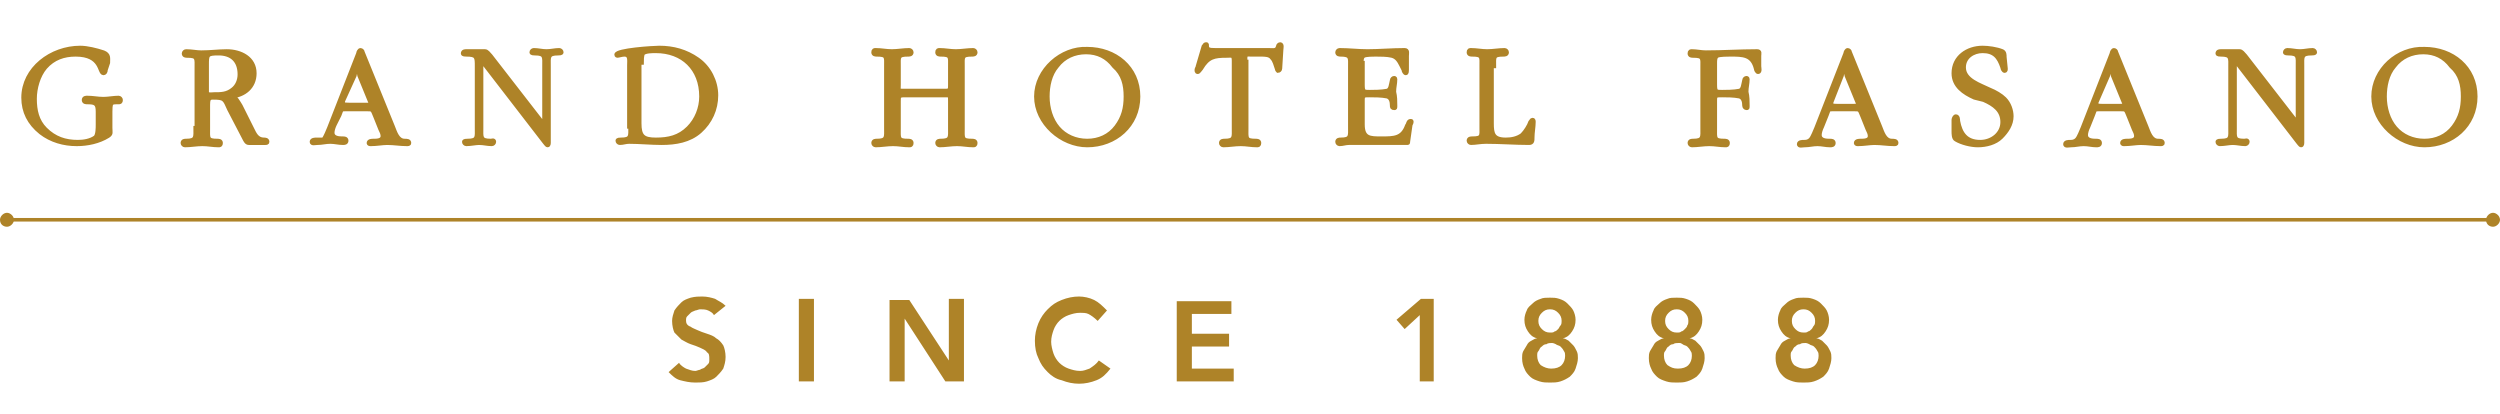 <?xml version="1.0" encoding="utf-8"?>
<!-- Generator: Adobe Illustrator 25.2.2, SVG Export Plug-In . SVG Version: 6.00 Build 0)  -->
<svg version="1.1" id="Livello_1" xmlns="http://www.w3.org/2000/svg" xmlns:xlink="http://www.w3.org/1999/xlink" x="0px" y="0px"
	 viewBox="0 0 215 35.6" style="enable-background:new 0 0 215 35.6;" xml:space="preserve">
<style type="text/css">
	.st0{fill:none;stroke:#AE8328;stroke-width:0.335;stroke-miterlimit:3.864;}
	.st1{fill:#AE8328;}
	.st2{fill:none;stroke:#AE8328;stroke-width:0.308;}
</style>
<g>
	<path class="st0" d="M9.3,5.4c0-0.4,0.1-0.7-0.4-0.9C8.3,4.3,7.5,4.1,6.9,4.1C4.4,4.1,2,5.9,2,8.4c0,1.2,0.5,2.2,1.5,3
		c0.9,0.7,2,1,3.1,1c0.9,0,1.9-0.2,2.7-0.7c0.3-0.2,0.2-0.3,0.2-0.7V9.6c0-0.2,0-0.6,0.1-0.7c0.1-0.1,0.3-0.1,0.4-0.1l0.2,0
		c0.1,0,0.2,0,0.2-0.2c0-0.1-0.1-0.2-0.2-0.2c-0.4,0-0.9,0.1-1.3,0.1c-0.5,0-0.9-0.1-1.4-0.1c-0.1,0-0.3,0-0.3,0.2
		c0,0.2,0.2,0.2,0.3,0.2c0.7,0,0.9,0.1,0.9,0.8v1.1c0,0.3,0,0.9-0.2,1.1c-0.4,0.3-1,0.4-1.5,0.4c-1.1,0-2-0.3-2.8-1.1
		c-0.7-0.7-0.9-1.6-0.9-2.6c0-0.9,0.3-2,0.9-2.7c0.7-0.8,1.6-1.1,2.6-1.1c2.3,0,2,1.6,2.4,1.6c0.1,0,0.2-0.1,0.2-0.3L9.3,5.4z
		 M16.8,11c0,0.8,0.1,1.1-0.8,1.1c-0.1,0-0.3,0-0.3,0.2c0,0.1,0.1,0.2,0.2,0.2c0.5,0,1-0.1,1.5-0.1c0.5,0,0.9,0.1,1.4,0.1
		c0.1,0,0.2,0,0.2-0.2c0-0.2-0.2-0.2-0.3-0.2c-0.9,0-0.8-0.2-0.8-1.1V9c0-0.1,0-0.4,0.1-0.5c0.1-0.1,0.2-0.1,0.3-0.1
		c1,0,1,0.1,1.4,1l1.3,2.5c0.1,0.2,0.2,0.4,0.4,0.4h1.4c0.1,0,0.2,0,0.2-0.1c0-0.2-0.2-0.2-0.3-0.2c-0.6,0-0.8-0.5-1-0.9l-1-2
		c-0.2-0.3-0.4-0.8-0.8-0.8c1.1-0.1,2-0.8,2-2c0-1.3-1.2-1.9-2.4-1.9c-0.7,0-1.4,0.1-2.2,0.1c-0.4,0-0.8-0.1-1.3-0.1
		c-0.1,0-0.2,0.1-0.2,0.2c0,0.2,0.2,0.2,0.3,0.2c0.9,0,0.8,0.2,0.8,1.1V11z M17.8,5.6c0-0.9,0-1,1-1c1.1,0,1.8,0.6,1.8,1.8
		c0,0.5-0.2,1-0.6,1.3c-0.5,0.4-1,0.4-1.6,0.4c-0.2,0-0.6,0.1-0.6-0.2V5.6z M29.2,9.9c0.2-0.5,0.1-0.5,0.6-0.5h1.7
		c0.6,0,0.5,0,0.8,0.7l0.4,1c0.1,0.2,0.2,0.4,0.2,0.6c0,0.4-0.5,0.4-0.8,0.4c-0.1,0-0.4,0-0.4,0.2c0,0.1,0.1,0.1,0.2,0.1
		c0.5,0,1-0.1,1.4-0.1c0.6,0,1.1,0.1,1.7,0.1c0.1,0,0.2,0,0.2-0.1c0-0.2-0.2-0.2-0.4-0.2c-0.6,0-0.8-0.7-1-1.2l-2.6-6.4
		c0-0.1-0.1-0.2-0.2-0.2c-0.1,0-0.2,0.2-0.2,0.3l-2.5,6.4c-0.1,0.2-0.3,0.8-0.5,1C27.7,12,27.5,12,27.2,12c-0.1,0-0.4,0-0.4,0.2
		c0,0.2,0.3,0.1,0.5,0.1c0.4,0,0.7-0.1,1.1-0.1c0.4,0,0.7,0.1,1.1,0.1c0.1,0,0.3,0,0.3-0.2c0-0.2-0.2-0.2-0.3-0.2
		c-0.3,0-0.9,0-0.9-0.5c0-0.2,0.1-0.5,0.2-0.7L29.2,9.9z M30.5,6.5c0-0.1,0.1-0.4,0.2-0.4c0.1,0,0.2,0.3,0.2,0.4l0.9,2.2
		c0,0,0.1,0.2,0.1,0.3C31.8,9,31.5,9,31.5,9H30c-0.1,0-0.5,0-0.5-0.1c0,0,0-0.1,0-0.2L30.5,6.5z M46.7,10.6l-4.5-5.8
		c-0.2-0.2-0.3-0.4-0.5-0.4h-1.6c-0.1,0-0.3,0-0.3,0.2c0,0.1,0.2,0.1,0.3,0.1C41,4.7,41,4.9,41,5.7V11c0,0.8,0.1,1.1-0.8,1.1
		c-0.1,0-0.3,0-0.3,0.1c0,0.1,0.1,0.2,0.2,0.2c0.4,0,0.8-0.1,1.1-0.1c0.4,0,0.7,0.1,1.1,0.1c0.1,0,0.2-0.1,0.2-0.2
		c0-0.2-0.2-0.1-0.3-0.1c-0.9,0-0.8-0.3-0.8-1.1V5.2l5.4,7c0.1,0.1,0.2,0.3,0.3,0.3c0.1,0,0.1-0.2,0.1-0.2V5.7
		c0-0.8-0.1-1.1,0.8-1.1c0.1,0,0.3,0,0.3-0.1c0-0.1-0.1-0.2-0.2-0.2c-0.4,0-0.7,0.1-1.1,0.1c-0.4,0-0.7-0.1-1.1-0.1
		c-0.1,0-0.2,0.1-0.2,0.2c0,0.1,0.2,0.1,0.3,0.1c0.9,0,0.8,0.3,0.8,1.1V10.6z M54.2,10.9c0,0.8,0.1,1.1-0.8,1.1
		c-0.1,0-0.3,0-0.3,0.1c0,0.1,0.1,0.2,0.2,0.2c0.3,0,0.5-0.1,0.8-0.1c0.9,0,1.9,0.1,2.8,0.1c1.2,0,2.4-0.2,3.3-1
		c0.9-0.8,1.4-1.9,1.4-3.1c0-1.2-0.6-2.4-1.6-3.1c-1-0.7-2.1-1-3.3-1c-0.5,0-3.7,0.2-3.7,0.6c0,0.1,0.1,0.1,0.1,0.1
		c0.1,0,0.4-0.1,0.6-0.1c0.5,0,0.4,0.5,0.4,0.9V10.9z M55.2,5.4c0-0.2,0-0.6,0.1-0.8c0.2-0.2,0.8-0.2,1.1-0.2c2.3,0,3.9,1.5,3.9,3.9
		c0,1-0.4,2-1.1,2.7c-0.8,0.8-1.7,1-2.8,1c-1.1,0-1.4-0.3-1.4-1.4V5.4z M77.3,8.7c0-0.4,0-0.5,0.5-0.5h3.5c0.4,0,0.4,0,0.4,0.5V11
		c0,0.8,0.1,1.1-0.8,1.1c-0.1,0-0.3,0-0.3,0.2c0,0.1,0.1,0.2,0.2,0.2c0.5,0,1-0.1,1.5-0.1c0.5,0,0.9,0.1,1.4,0.1
		c0.1,0,0.2,0,0.2-0.2c0-0.2-0.2-0.2-0.3-0.2c-0.9,0-0.8-0.2-0.8-1.1V5.7c0-0.8-0.1-1,0.8-1c0.1,0,0.3,0,0.3-0.2
		c0-0.1-0.1-0.2-0.2-0.2c-0.5,0-1,0.1-1.5,0.1c-0.5,0-0.9-0.1-1.4-0.1c-0.1,0-0.2,0-0.2,0.2c0,0.2,0.2,0.2,0.3,0.2
		c0.9,0,0.8,0.2,0.8,1v1.6c0,0.4,0,0.5-0.4,0.5h-3.6c-0.5,0-0.4,0-0.4-0.5V5.7c0-0.8-0.1-1,0.8-1c0.1,0,0.3,0,0.3-0.2
		c0-0.1-0.1-0.2-0.2-0.2c-0.5,0-1,0.1-1.5,0.1c-0.5,0-0.9-0.1-1.4-0.1c-0.1,0-0.2,0-0.2,0.2c0,0.2,0.2,0.2,0.3,0.2
		c0.9,0,0.8,0.2,0.8,1V11c0,0.8,0.1,1.1-0.8,1.1c-0.1,0-0.3,0-0.3,0.2c0,0.1,0.1,0.2,0.2,0.2c0.5,0,1-0.1,1.5-0.1
		c0.5,0,0.9,0.1,1.4,0.1c0.1,0,0.2,0,0.2-0.2c0-0.2-0.2-0.2-0.3-0.2c-0.9,0-0.8-0.2-0.8-1.1V8.7z M89.1,8.3c0,2.3,2.2,4.2,4.4,4.2
		c2.4,0,4.4-1.7,4.4-4.2c0-2.5-2-4.1-4.4-4.1C91.3,4.1,89.1,6,89.1,8.3z M96.8,8.3c0,1-0.2,1.8-0.8,2.6c-0.6,0.8-1.5,1.2-2.5,1.2
		c-1,0-1.9-0.4-2.5-1.1c-0.6-0.7-0.9-1.7-0.9-2.7c0-0.9,0.2-1.9,0.8-2.6c0.6-0.8,1.5-1.2,2.5-1.2c1,0,1.8,0.4,2.4,1.2
		C96.6,6.4,96.8,7.3,96.8,8.3z M107.1,5.3c0-0.7,0-0.6,0.6-0.6h0.7c0.4,0,0.8,0,1,0.3c0.2,0.2,0.3,0.6,0.4,0.9
		c0,0.1,0.1,0.2,0.1,0.2c0.1,0,0.2-0.1,0.2-0.2l0.1-1.6c0-0.1,0.1-0.5-0.1-0.5c-0.1,0-0.2,0.1-0.2,0.2c-0.1,0.4-0.4,0.3-0.8,0.3
		h-4.6c-0.2,0-0.5,0-0.6-0.1c-0.1-0.1-0.1-0.2-0.1-0.3c0-0.1,0-0.1-0.1-0.1c-0.1,0-0.1,0.1-0.2,0.2L103,5.7c0,0.1-0.1,0.2-0.1,0.3
		c0,0.1,0,0.2,0.1,0.2c0.1,0,0.2-0.2,0.3-0.3c0.6-1,1.1-1.1,2.2-1.1c0.4,0,0.6-0.1,0.6,0.4V11c0,0.8,0.1,1.1-0.8,1.1
		c-0.1,0-0.3,0-0.3,0.2c0,0.1,0.1,0.2,0.2,0.2c0.5,0,1-0.1,1.5-0.1c0.5,0,0.9,0.1,1.4,0.1c0.1,0,0.2,0,0.2-0.2
		c0-0.2-0.2-0.2-0.3-0.2c-0.9,0-0.8-0.2-0.8-1.1V5.3z M117.1,5.4c0-0.2,0-0.5,0.2-0.6c0.2-0.1,0.8-0.1,1-0.1c0.4,0,1,0,1.4,0.1
		c0.4,0.1,0.6,0.4,0.8,0.8l0.2,0.4c0,0.1,0.1,0.3,0.2,0.3c0.1,0,0.1-0.2,0.1-0.3V4.8c0-0.2,0.1-0.5-0.2-0.5c-1.1,0-2.2,0.1-3.2,0.1
		c-0.8,0-1.6-0.1-2.4-0.1c-0.1,0-0.2,0.1-0.2,0.2c0,0.2,0.2,0.2,0.3,0.2c0.9,0,0.8,0.3,0.8,1v5.2c0,0.8,0.1,1.1-0.8,1.1
		c-0.1,0-0.3,0-0.3,0.2c0,0.1,0.1,0.2,0.2,0.2c0.3,0,0.5-0.1,0.8-0.1h5c0.1,0,0.1,0,0.1-0.1l0.2-1.4c0-0.1,0.1-0.2,0.1-0.3
		c0-0.1,0-0.1-0.1-0.1c-0.2,0-0.2,0.3-0.3,0.4c-0.4,1.1-1.1,1.1-2.2,1.1c-1,0-1.6,0-1.6-1.2V8.6c0-0.4,0.1-0.4,0.6-0.4
		c0.4,0,1,0,1.5,0.1c0.3,0.1,0.4,0.4,0.4,0.8c0,0.1,0,0.2,0.2,0.2c0.1,0,0.1,0,0.1-0.2c0-0.4,0-0.8-0.1-1.2c0-0.4,0.1-0.7,0.1-1.1
		c0-0.1-0.1-0.1-0.1-0.1c-0.1,0-0.2,0.1-0.2,0.2c-0.1,0.4-0.1,0.8-0.4,0.9c-0.5,0.1-1.2,0.1-1.5,0.1c-0.5,0-0.6,0-0.6-0.6V5.4z
		 M128.5,5.7c0-0.8-0.1-1,0.8-1c0.1,0,0.3,0,0.3-0.2c0-0.1-0.1-0.2-0.2-0.2c-0.5,0-1,0.1-1.5,0.1c-0.5,0-0.9-0.1-1.4-0.1
		c-0.1,0-0.2,0-0.2,0.2c0,0.2,0.2,0.2,0.3,0.2c0.9,0,0.8,0.2,0.8,1v5.2c0,0.8,0.1,1-0.8,1c-0.1,0-0.3,0-0.3,0.2
		c0,0.1,0.1,0.2,0.2,0.2c0.4,0,0.8-0.1,1.3-0.1c1.2,0,2.5,0.1,3.7,0.1c0.3,0,0.3-0.2,0.3-0.5c0-0.4,0.1-0.9,0.1-1.3
		c0-0.1,0-0.2-0.1-0.2c-0.1,0-0.1,0.1-0.2,0.2c-0.1,0.3-0.4,0.8-0.7,1.1c-0.4,0.3-0.9,0.4-1.4,0.4c-1.1,0-1.2-0.5-1.2-1.4V5.7z
		 M146.4,11c0,0.8,0.1,1.1-0.8,1.1c-0.1,0-0.3,0-0.3,0.2c0,0.1,0.1,0.2,0.2,0.2c0.5,0,1-0.1,1.5-0.1c0.5,0,0.9,0.1,1.4,0.1
		c0.1,0,0.2,0,0.2-0.2c0-0.2-0.2-0.2-0.3-0.2c-0.9,0-0.8-0.2-0.8-1.1V8.6c0-0.4,0.1-0.4,0.6-0.4c0.4,0,1,0,1.5,0.1
		c0.3,0.1,0.4,0.4,0.4,0.8c0,0.1,0.1,0.2,0.2,0.2c0.1,0,0.1,0,0.1-0.2c0-0.4,0-0.8-0.1-1.2c0-0.4,0.1-0.7,0.1-1.1
		c0-0.1-0.1-0.1-0.1-0.1c-0.1,0-0.2,0.1-0.2,0.2c-0.1,0.4-0.1,0.8-0.4,0.9c-0.5,0.1-1.2,0.1-1.5,0.1c-0.5,0-0.6,0-0.6-0.6V5.4
		c0-0.2,0-0.5,0.2-0.6c0.2-0.1,0.9-0.1,1.1-0.1c1.1,0,1.9,0,2.2,1.2c0,0.1,0.1,0.3,0.2,0.3c0.2,0,0.1-0.4,0.1-0.5V4.8
		c0-0.2,0.1-0.4-0.2-0.4c-1.5,0-2.9,0.1-4.4,0.1c-0.4,0-0.8-0.1-1.2-0.1c-0.1,0-0.2,0-0.2,0.2c0,0.2,0.2,0.2,0.3,0.2
		c0.9,0,0.8,0.2,0.8,1V11z M157.1,9.9c0.2-0.5,0.1-0.5,0.6-0.5h1.7c0.6,0,0.5,0,0.8,0.7l0.4,1c0.1,0.2,0.2,0.4,0.2,0.6
		c0,0.4-0.5,0.4-0.8,0.4c-0.1,0-0.4,0-0.4,0.2c0,0.1,0.1,0.1,0.2,0.1c0.5,0,1-0.1,1.4-0.1c0.6,0,1.1,0.1,1.7,0.1
		c0.1,0,0.2,0,0.2-0.1c0-0.2-0.2-0.2-0.4-0.2c-0.6,0-0.8-0.7-1-1.2l-2.6-6.4c0-0.1-0.1-0.2-0.2-0.2c-0.1,0-0.2,0.2-0.2,0.3l-2.5,6.4
		c-0.1,0.2-0.3,0.8-0.5,1c-0.2,0.2-0.4,0.2-0.6,0.2c-0.1,0-0.4,0-0.4,0.2c0,0.2,0.3,0.1,0.5,0.1c0.4,0,0.7-0.1,1.1-0.1
		c0.4,0,0.7,0.1,1.1,0.1c0.1,0,0.3,0,0.3-0.2c0-0.2-0.2-0.2-0.3-0.2c-0.3,0-0.9,0-0.9-0.5c0-0.2,0.1-0.5,0.2-0.7L157.1,9.9z
		 M158.4,6.5c0-0.1,0.1-0.4,0.2-0.4c0.1,0,0.2,0.3,0.2,0.4l0.9,2.2c0,0,0.1,0.2,0.1,0.3c0,0.1-0.3,0.1-0.4,0.1H158
		c-0.1,0-0.5,0-0.5-0.1c0,0,0-0.1,0-0.2L158.4,6.5z M170.6,8.6c0.9,0.4,1.6,0.9,1.6,1.9c0,1-0.9,1.7-1.9,1.7c-1.2,0-1.7-0.7-1.9-1.8
		c0-0.1,0-0.4-0.2-0.4c-0.1,0-0.2,0.2-0.2,0.3c0,0.3,0,0.6,0,1c0,0.2,0,0.6,0.2,0.7c0.5,0.3,1.3,0.5,1.9,0.5c0.7,0,1.5-0.2,2-0.7
		c0.5-0.5,0.9-1.1,0.9-1.8c0-0.5-0.2-1.1-0.6-1.5c-0.3-0.3-0.8-0.6-1.3-0.8c-0.8-0.4-2.2-0.8-2.2-1.9c0-0.9,0.8-1.4,1.6-1.4
		c1,0,1.4,0.5,1.7,1.4c0,0.1,0.1,0.3,0.2,0.3c0.1,0,0.1-0.1,0.1-0.2l-0.1-1c0-0.2,0-0.4-0.2-0.5c-0.5-0.2-1.2-0.3-1.7-0.3
		c-1.3,0-2.5,0.8-2.5,2.2c0,1.1,0.9,1.7,1.8,2.1L170.6,8.6z M180,9.9c0.2-0.5,0.1-0.5,0.6-0.5h1.7c0.6,0,0.5,0,0.8,0.7l0.4,1
		c0.1,0.2,0.2,0.4,0.2,0.6c0,0.4-0.5,0.4-0.8,0.4c-0.1,0-0.4,0-0.4,0.2c0,0.1,0.1,0.1,0.2,0.1c0.5,0,1-0.1,1.4-0.1
		c0.6,0,1.1,0.1,1.7,0.1c0.1,0,0.2,0,0.2-0.1c0-0.2-0.2-0.2-0.4-0.2c-0.6,0-0.8-0.7-1-1.2l-2.6-6.4c0-0.1-0.1-0.2-0.2-0.2
		c-0.1,0-0.2,0.2-0.2,0.3l-2.5,6.4c-0.1,0.2-0.3,0.8-0.5,1c-0.2,0.2-0.4,0.2-0.6,0.2c-0.1,0-0.4,0-0.4,0.2c0,0.2,0.3,0.1,0.5,0.1
		c0.4,0,0.7-0.1,1.1-0.1c0.4,0,0.7,0.1,1.1,0.1c0.1,0,0.3,0,0.3-0.2c0-0.2-0.2-0.2-0.3-0.2c-0.3,0-0.9,0-0.9-0.5
		c0-0.2,0.1-0.5,0.2-0.7L180,9.9z M181.3,6.5c0-0.1,0.1-0.4,0.2-0.4c0.1,0,0.2,0.3,0.2,0.4l0.9,2.2c0,0,0.1,0.2,0.1,0.3
		c0,0.1-0.3,0.1-0.4,0.1h-1.5c-0.1,0-0.5,0-0.5-0.1c0,0,0-0.1,0-0.2L181.3,6.5z M197.6,10.6l-4.5-5.8c-0.2-0.2-0.3-0.4-0.5-0.4H191
		c-0.1,0-0.3,0-0.3,0.2c0,0.1,0.2,0.1,0.3,0.1c0.9,0,0.8,0.3,0.8,1.1V11c0,0.8,0.1,1.1-0.8,1.1c-0.1,0-0.3,0-0.3,0.1
		c0,0.1,0.1,0.2,0.2,0.2c0.4,0,0.8-0.1,1.1-0.1c0.4,0,0.7,0.1,1.1,0.1c0.1,0,0.2-0.1,0.2-0.2c0-0.2-0.2-0.1-0.3-0.1
		c-0.9,0-0.8-0.3-0.8-1.1V5.2l5.4,7c0.1,0.1,0.2,0.3,0.3,0.3c0.1,0,0.1-0.2,0.1-0.2V5.7c0-0.8-0.1-1.1,0.8-1.1c0.1,0,0.3,0,0.3-0.1
		c0-0.1-0.1-0.2-0.2-0.2c-0.4,0-0.7,0.1-1.1,0.1c-0.4,0-0.7-0.1-1.1-0.1c-0.1,0-0.2,0.1-0.2,0.2c0,0.1,0.2,0.1,0.3,0.1
		c0.9,0,0.8,0.3,0.8,1.1V10.6z M204.1,8.3c0,2.3,2.2,4.2,4.4,4.2c2.4,0,4.4-1.7,4.4-4.2c0-2.5-2-4.1-4.4-4.1
		C206.2,4.1,204.1,6,204.1,8.3z M211.8,8.3c0,1-0.2,1.8-0.8,2.6c-0.6,0.8-1.5,1.2-2.5,1.2c-1,0-1.9-0.4-2.5-1.1
		c-0.6-0.7-0.9-1.7-0.9-2.7c0-0.9,0.2-1.9,0.8-2.6c0.6-0.8,1.5-1.2,2.5-1.2c1,0,1.8,0.4,2.4,1.2C211.6,6.4,211.8,7.3,211.8,8.3z"/>
	<g>
		<path class="st1" d="M0.6,19.5c0.3,0,0.6-0.3,0.6-0.6c0-0.3-0.3-0.6-0.6-0.6c-0.3,0-0.6,0.3-0.6,0.6C0,19.3,0.3,19.5,0.6,19.5"/>
		<path class="st1" d="M214.4,19.5c0.3,0,0.6-0.3,0.6-0.6c0-0.3-0.3-0.6-0.6-0.6c-0.3,0-0.6,0.3-0.6,0.6
			C213.8,19.3,214.1,19.5,214.4,19.5"/>
		<line class="st2" x1="0.6" y1="18.9" x2="214.6" y2="18.9"/>
	</g>
	<path class="st1" d="M155.6,29.6c0.1,0.1,0.3,0.1,0.4,0.2c0.1,0.1,0.2,0.2,0.3,0.4c0.1,0.1,0.1,0.3,0.1,0.4c0,0.3-0.1,0.6-0.3,0.8
		c-0.2,0.2-0.5,0.3-0.9,0.3c-0.3,0-0.6-0.1-0.9-0.3c-0.2-0.2-0.3-0.5-0.3-0.8c0-0.2,0-0.3,0.1-0.4c0.1-0.1,0.1-0.3,0.3-0.4
		c0.1-0.1,0.2-0.2,0.4-0.2c0.1-0.1,0.3-0.1,0.5-0.1C155.3,29.5,155.4,29.5,155.6,29.6 M155.8,26.9c0.2,0.2,0.3,0.4,0.3,0.7
		c0,0.1,0,0.3-0.1,0.4c-0.1,0.1-0.1,0.2-0.2,0.3c-0.1,0.1-0.2,0.2-0.3,0.2c-0.1,0.1-0.2,0.1-0.4,0.1c-0.3,0-0.5-0.1-0.7-0.3
		c-0.2-0.2-0.3-0.4-0.3-0.7c0-0.3,0.1-0.5,0.3-0.7c0.2-0.2,0.4-0.3,0.7-0.3C155.4,26.6,155.6,26.7,155.8,26.9 M154.3,25.7
		c-0.3,0.1-0.5,0.2-0.7,0.4c-0.2,0.2-0.4,0.3-0.5,0.6c-0.1,0.2-0.2,0.5-0.2,0.8c0,0.4,0.1,0.7,0.3,1c0.2,0.3,0.4,0.5,0.8,0.6v0
		c-0.2,0-0.3,0.1-0.5,0.2c-0.2,0.1-0.3,0.2-0.4,0.4c-0.1,0.2-0.2,0.3-0.3,0.5c-0.1,0.2-0.1,0.4-0.1,0.6c0,0.4,0.1,0.7,0.2,0.9
		c0.1,0.3,0.3,0.5,0.5,0.7c0.2,0.2,0.5,0.3,0.8,0.4c0.3,0.1,0.6,0.1,0.9,0.1c0.3,0,0.6,0,0.9-0.1c0.3-0.1,0.5-0.2,0.8-0.4
		c0.2-0.2,0.4-0.4,0.5-0.7c0.1-0.3,0.2-0.6,0.2-0.9c0-0.2,0-0.4-0.1-0.6c-0.1-0.2-0.2-0.4-0.3-0.5c-0.1-0.1-0.3-0.3-0.4-0.4
		c-0.2-0.1-0.3-0.2-0.5-0.2v0c0.4-0.1,0.6-0.3,0.8-0.6c0.2-0.3,0.3-0.6,0.3-1c0-0.3-0.1-0.6-0.2-0.8c-0.1-0.2-0.3-0.4-0.5-0.6
		c-0.2-0.2-0.4-0.3-0.7-0.4c-0.3-0.1-0.5-0.1-0.8-0.1C154.8,25.6,154.5,25.6,154.3,25.7 M144.7,29.6c0.1,0.1,0.3,0.1,0.4,0.2
		c0.1,0.1,0.2,0.2,0.3,0.4c0.1,0.1,0.1,0.3,0.1,0.4c0,0.3-0.1,0.6-0.3,0.8c-0.2,0.2-0.5,0.3-0.9,0.3s-0.6-0.1-0.9-0.3
		c-0.2-0.2-0.3-0.5-0.3-0.8c0-0.2,0-0.3,0.1-0.4c0.1-0.1,0.1-0.3,0.3-0.4c0.1-0.1,0.2-0.2,0.4-0.2c0.1-0.1,0.3-0.1,0.5-0.1
		S144.5,29.5,144.7,29.6 M144.9,26.9c0.2,0.2,0.3,0.4,0.3,0.7c0,0.1,0,0.3-0.1,0.4c0,0.1-0.1,0.2-0.2,0.3c-0.1,0.1-0.2,0.2-0.3,0.2
		c-0.1,0.1-0.2,0.1-0.4,0.1c-0.3,0-0.5-0.1-0.7-0.3c-0.2-0.2-0.3-0.4-0.3-0.7c0-0.3,0.1-0.5,0.3-0.7c0.2-0.2,0.4-0.3,0.7-0.3
		C144.5,26.6,144.7,26.7,144.9,26.9 M143.4,25.7c-0.3,0.1-0.5,0.2-0.7,0.4c-0.2,0.2-0.4,0.3-0.5,0.6c-0.1,0.2-0.2,0.5-0.2,0.8
		c0,0.4,0.1,0.7,0.3,1c0.2,0.3,0.4,0.5,0.8,0.6v0c-0.2,0-0.3,0.1-0.5,0.2c-0.2,0.1-0.3,0.2-0.4,0.4c-0.1,0.2-0.2,0.3-0.3,0.5
		c-0.1,0.2-0.1,0.4-0.1,0.6c0,0.4,0.1,0.7,0.2,0.9c0.1,0.3,0.3,0.5,0.5,0.7c0.2,0.2,0.5,0.3,0.8,0.4c0.3,0.1,0.6,0.1,0.9,0.1
		c0.3,0,0.6,0,0.9-0.1c0.3-0.1,0.5-0.2,0.8-0.4c0.2-0.2,0.4-0.4,0.5-0.7c0.1-0.3,0.2-0.6,0.2-0.9c0-0.2,0-0.4-0.1-0.6
		c-0.1-0.2-0.2-0.4-0.3-0.5c-0.1-0.1-0.3-0.3-0.4-0.4c-0.2-0.1-0.3-0.2-0.5-0.2v0c0.4-0.1,0.6-0.3,0.8-0.6c0.2-0.3,0.3-0.6,0.3-1
		c0-0.3-0.1-0.6-0.2-0.8c-0.1-0.2-0.3-0.4-0.5-0.6c-0.2-0.2-0.4-0.3-0.7-0.4c-0.3-0.1-0.5-0.1-0.8-0.1
		C143.9,25.6,143.6,25.6,143.4,25.7 M133.8,29.6c0.1,0.1,0.3,0.1,0.4,0.2c0.1,0.1,0.2,0.2,0.3,0.4c0.1,0.1,0.1,0.3,0.1,0.4
		c0,0.3-0.1,0.6-0.3,0.8c-0.2,0.2-0.5,0.3-0.9,0.3c-0.3,0-0.6-0.1-0.9-0.3c-0.2-0.2-0.3-0.5-0.3-0.8c0-0.2,0-0.3,0.1-0.4
		c0.1-0.1,0.1-0.3,0.3-0.4c0.1-0.1,0.2-0.2,0.4-0.2c0.1-0.1,0.3-0.1,0.5-0.1C133.5,29.5,133.6,29.5,133.8,29.6 M134,26.9
		c0.2,0.2,0.3,0.4,0.3,0.7c0,0.1,0,0.3-0.1,0.4c-0.1,0.1-0.1,0.2-0.2,0.3c-0.1,0.1-0.2,0.2-0.3,0.2c-0.1,0.1-0.2,0.1-0.4,0.1
		c-0.3,0-0.5-0.1-0.7-0.3c-0.2-0.2-0.3-0.4-0.3-0.7c0-0.3,0.1-0.5,0.3-0.7c0.2-0.2,0.4-0.3,0.7-0.3C133.6,26.6,133.8,26.7,134,26.9
		 M132.5,25.7c-0.3,0.1-0.5,0.2-0.7,0.4c-0.2,0.2-0.4,0.3-0.5,0.6c-0.1,0.2-0.2,0.5-0.2,0.8c0,0.4,0.1,0.7,0.3,1
		c0.2,0.3,0.4,0.5,0.8,0.6v0c-0.2,0-0.3,0.1-0.5,0.2c-0.2,0.1-0.3,0.2-0.4,0.4c-0.1,0.2-0.2,0.3-0.3,0.5c-0.1,0.2-0.1,0.4-0.1,0.6
		c0,0.4,0.1,0.7,0.2,0.9c0.1,0.3,0.3,0.5,0.5,0.7c0.2,0.2,0.5,0.3,0.8,0.4c0.3,0.1,0.6,0.1,0.9,0.1c0.3,0,0.6,0,0.9-0.1
		c0.3-0.1,0.5-0.2,0.8-0.4c0.2-0.2,0.4-0.4,0.5-0.7c0.1-0.3,0.2-0.6,0.2-0.9c0-0.2,0-0.4-0.1-0.6c-0.1-0.2-0.2-0.4-0.3-0.5
		c-0.1-0.1-0.3-0.3-0.4-0.4c-0.2-0.1-0.3-0.2-0.5-0.2v0c0.4-0.1,0.6-0.3,0.8-0.6c0.2-0.3,0.3-0.6,0.3-1c0-0.3-0.1-0.6-0.2-0.8
		c-0.1-0.2-0.3-0.4-0.5-0.6c-0.2-0.2-0.4-0.3-0.7-0.4c-0.3-0.1-0.5-0.1-0.8-0.1C133,25.6,132.7,25.6,132.5,25.7 M122.1,32.8h1.2
		v-7.1h-1.1l-2.1,1.8l0.7,0.8l1.3-1.2V32.8z M101.2,32.8h4.9v-1.1h-3.6v-1.9h3.2v-1.1h-3.2v-1.7h3.4v-1.1h-4.7V32.8z M95.2,26.7
		c-0.4-0.4-0.7-0.7-1.1-0.9c-0.4-0.2-0.9-0.3-1.3-0.3c-0.5,0-1,0.1-1.5,0.3c-0.5,0.2-0.8,0.4-1.2,0.8c-0.3,0.3-0.6,0.7-0.8,1.2
		c-0.2,0.5-0.3,1-0.3,1.5c0,0.6,0.1,1.1,0.3,1.5c0.2,0.5,0.4,0.8,0.8,1.2c0.3,0.3,0.7,0.6,1.2,0.7c0.5,0.2,1,0.3,1.5,0.3
		c0.5,0,1-0.1,1.5-0.3c0.5-0.2,0.8-0.5,1.2-1l-1-0.7c-0.2,0.3-0.5,0.5-0.8,0.7c-0.3,0.1-0.5,0.2-0.8,0.2c-0.4,0-0.7-0.1-1-0.2
		c-0.3-0.1-0.6-0.3-0.8-0.5c-0.2-0.2-0.4-0.5-0.5-0.8c-0.1-0.3-0.2-0.7-0.2-1c0-0.4,0.1-0.7,0.2-1c0.1-0.3,0.3-0.6,0.5-0.8
		c0.2-0.2,0.5-0.4,0.8-0.5c0.3-0.1,0.6-0.2,1-0.2c0.2,0,0.5,0,0.7,0.1c0.2,0.1,0.5,0.3,0.8,0.6L95.2,26.7z M76.5,32.8h1.3v-5.4h0
		l3.5,5.4h1.6v-7.1h-1.3V31h0l-3.4-5.2h-1.7V32.8z M68.7,32.8h1.3v-7.1h-1.3V32.8z M62.4,26.3c-0.3-0.3-0.6-0.4-0.9-0.6
		c-0.3-0.1-0.7-0.2-1.1-0.2c-0.3,0-0.6,0-1,0.1c-0.3,0.1-0.6,0.2-0.8,0.4c-0.2,0.2-0.4,0.4-0.6,0.7c-0.1,0.3-0.2,0.6-0.2,0.9
		c0,0.4,0.1,0.8,0.2,1c0.2,0.2,0.4,0.4,0.6,0.6c0.2,0.1,0.5,0.3,0.8,0.4c0.3,0.1,0.6,0.2,0.8,0.3c0.2,0.1,0.5,0.2,0.6,0.4
		c0.2,0.1,0.2,0.3,0.2,0.6c0,0.2,0,0.3-0.1,0.4c-0.1,0.1-0.2,0.2-0.3,0.3c-0.1,0.1-0.3,0.1-0.4,0.2c-0.1,0-0.3,0.1-0.4,0.1
		c-0.3,0-0.5-0.1-0.8-0.2c-0.2-0.1-0.5-0.3-0.6-0.5L57.5,32c0.3,0.3,0.6,0.6,1,0.7c0.4,0.1,0.8,0.2,1.3,0.2c0.3,0,0.7,0,1-0.1
		c0.3-0.1,0.6-0.2,0.8-0.4c0.2-0.2,0.4-0.4,0.6-0.7c0.1-0.3,0.2-0.6,0.2-1c0-0.4-0.1-0.8-0.2-1c-0.2-0.3-0.4-0.5-0.6-0.6
		c-0.2-0.2-0.5-0.3-0.8-0.4c-0.3-0.1-0.6-0.2-0.8-0.3c-0.2-0.1-0.5-0.2-0.6-0.3C59.1,28,59,27.8,59,27.6c0-0.2,0-0.3,0.1-0.4
		c0.1-0.1,0.2-0.2,0.3-0.3c0.1-0.1,0.2-0.1,0.4-0.2c0.1,0,0.3-0.1,0.4-0.1c0.2,0,0.5,0,0.7,0.1c0.2,0.1,0.4,0.2,0.5,0.4L62.4,26.3z"
		/>
	<path class="st1" d="M9.3,5.4c0-0.4,0.1-0.7-0.4-0.9C8.3,4.3,7.5,4.1,6.9,4.1C4.4,4.1,2,5.9,2,8.5c0,1.2,0.5,2.2,1.5,3
		c0.9,0.7,2,1,3.1,1c0.9,0,1.9-0.2,2.7-0.7c0.3-0.2,0.2-0.3,0.2-0.7V9.6c0-0.2,0-0.6,0.1-0.7c0.1-0.1,0.3-0.1,0.4-0.1l0.2,0
		c0.1,0,0.2,0,0.2-0.2c0-0.1-0.1-0.2-0.2-0.2c-0.4,0-0.9,0.1-1.3,0.1c-0.5,0-0.9-0.1-1.4-0.1c-0.1,0-0.3,0-0.3,0.2s0.2,0.2,0.3,0.2
		c0.7,0,0.9,0.1,0.9,0.8v1.1c0,0.3,0,0.9-0.2,1.1c-0.4,0.3-1,0.4-1.5,0.4c-1.1,0-2-0.3-2.8-1.1c-0.7-0.7-0.9-1.6-0.9-2.6
		c0-0.9,0.3-2,0.9-2.7c0.7-0.8,1.6-1.1,2.6-1.1c2.3,0,2,1.6,2.4,1.6c0.1,0,0.2-0.1,0.2-0.3L9.3,5.4z M16.8,11c0,0.8,0.1,1.1-0.8,1.1
		c-0.1,0-0.3,0-0.3,0.2c0,0.1,0.1,0.2,0.2,0.2c0.5,0,1-0.1,1.5-0.1c0.5,0,0.9,0.1,1.4,0.1c0.1,0,0.2,0,0.2-0.2
		c0-0.2-0.2-0.2-0.3-0.2c-0.9,0-0.8-0.2-0.8-1.1V9c0-0.1,0-0.4,0.1-0.5c0.1-0.1,0.2-0.1,0.3-0.1c1,0,1,0.1,1.4,1l1.3,2.5
		c0.1,0.2,0.2,0.4,0.4,0.4h1.4c0.1,0,0.2,0,0.2-0.1c0-0.2-0.2-0.2-0.3-0.2c-0.6,0-0.8-0.5-1-0.9l-1-2c-0.2-0.3-0.4-0.8-0.8-0.8
		c1.1-0.1,2-0.8,2-2c0-1.3-1.2-1.9-2.4-1.9c-0.7,0-1.4,0.1-2.2,0.1c-0.4,0-0.8-0.1-1.3-0.1c-0.1,0-0.2,0.1-0.2,0.2
		c0,0.2,0.2,0.2,0.3,0.2c0.9,0,0.8,0.2,0.8,1.1V11z M17.8,5.6c0-0.9,0-1,1-1c1.1,0,1.8,0.6,1.8,1.8c0,0.5-0.2,1-0.6,1.3
		c-0.5,0.4-1,0.4-1.6,0.4c-0.2,0-0.6,0.1-0.6-0.2V5.6z M29.2,9.9c0.2-0.5,0.1-0.5,0.6-0.5h1.7c0.6,0,0.5,0,0.8,0.7l0.4,1
		c0.1,0.2,0.2,0.4,0.2,0.6c0,0.4-0.5,0.4-0.8,0.4c-0.1,0-0.4,0-0.4,0.2c0,0.1,0.1,0.1,0.2,0.1c0.5,0,1-0.1,1.4-0.1
		c0.6,0,1.1,0.1,1.7,0.1c0.1,0,0.2,0,0.2-0.1c0-0.2-0.2-0.2-0.4-0.2c-0.6,0-0.8-0.7-1-1.2l-2.6-6.4c0-0.1-0.1-0.2-0.2-0.2
		c-0.1,0-0.2,0.2-0.2,0.3l-2.5,6.4c-0.1,0.2-0.3,0.8-0.5,1C27.7,12,27.5,12,27.2,12c-0.1,0-0.4,0-0.4,0.2c0,0.2,0.3,0.1,0.5,0.1
		c0.4,0,0.7-0.1,1.1-0.1c0.4,0,0.7,0.1,1.1,0.1c0.1,0,0.3,0,0.3-0.2c0-0.2-0.2-0.2-0.3-0.2c-0.3,0-0.9,0-0.9-0.5
		c0-0.2,0.1-0.5,0.2-0.7L29.2,9.9z M30.5,6.5c0-0.1,0.1-0.4,0.2-0.4c0.1,0,0.2,0.3,0.2,0.4l0.9,2.2c0,0,0.1,0.2,0.1,0.3
		c0,0.1-0.3,0.1-0.4,0.1H30c-0.1,0-0.5,0-0.5-0.1c0,0,0-0.1,0-0.2L30.5,6.5z M46.7,10.6l-4.5-5.8c-0.2-0.2-0.3-0.4-0.5-0.4h-1.6
		c-0.1,0-0.3,0-0.3,0.2c0,0.1,0.2,0.1,0.3,0.1C41,4.7,41,4.9,41,5.7V11c0,0.8,0.1,1.1-0.8,1.1c-0.1,0-0.3,0-0.3,0.1
		c0,0.1,0.1,0.2,0.2,0.2c0.4,0,0.8-0.1,1.1-0.1c0.4,0,0.7,0.1,1.1,0.1c0.1,0,0.2-0.1,0.2-0.2c0-0.2-0.2-0.1-0.3-0.1
		c-0.9,0-0.8-0.3-0.8-1.1V5.2l5.4,7c0.1,0.1,0.2,0.3,0.3,0.3c0.1,0,0.1-0.2,0.1-0.2V5.7c0-0.8-0.1-1.1,0.8-1.1c0.1,0,0.3,0,0.3-0.1
		c0-0.1-0.1-0.2-0.2-0.2c-0.4,0-0.7,0.1-1.1,0.1c-0.4,0-0.7-0.1-1.1-0.1c-0.1,0-0.2,0.1-0.2,0.2c0,0.1,0.2,0.1,0.3,0.1
		c0.9,0,0.8,0.3,0.8,1.1V10.6z M54.2,10.9c0,0.8,0.1,1.1-0.8,1.1c-0.1,0-0.3,0-0.3,0.1c0,0.1,0.1,0.2,0.2,0.2c0.3,0,0.5-0.1,0.8-0.1
		c0.9,0,1.9,0.1,2.8,0.1c1.2,0,2.4-0.2,3.3-1c0.9-0.8,1.4-1.9,1.4-3.1c0-1.2-0.6-2.4-1.6-3.1c-1-0.7-2.1-1-3.3-1
		c-0.5,0-3.7,0.2-3.7,0.6c0,0.1,0.1,0.1,0.1,0.1c0.1,0,0.4-0.1,0.6-0.1c0.5,0,0.4,0.5,0.4,0.9V10.9z M55.2,5.4c0-0.2,0-0.6,0.1-0.8
		c0.2-0.2,0.8-0.2,1.1-0.2c2.3,0,3.9,1.5,3.9,3.9c0,1-0.4,2-1.1,2.7c-0.8,0.8-1.7,1-2.8,1c-1.1,0-1.4-0.3-1.4-1.4V5.4z M77.3,8.7
		c0-0.4,0-0.5,0.5-0.5h3.5c0.4,0,0.4,0,0.4,0.5V11c0,0.8,0.1,1.1-0.8,1.1c-0.1,0-0.3,0-0.3,0.2c0,0.1,0.1,0.2,0.2,0.2
		c0.5,0,1-0.1,1.5-0.1c0.5,0,0.9,0.1,1.4,0.1c0.1,0,0.2,0,0.2-0.2c0-0.2-0.2-0.2-0.3-0.2c-0.9,0-0.8-0.2-0.8-1.1V5.7
		c0-0.8-0.1-1,0.8-1c0.1,0,0.3,0,0.3-0.2c0-0.1-0.1-0.2-0.2-0.2c-0.5,0-1,0.1-1.5,0.1c-0.5,0-0.9-0.1-1.4-0.1c-0.1,0-0.2,0-0.2,0.2
		c0,0.2,0.2,0.2,0.3,0.2c0.9,0,0.8,0.2,0.8,1v1.6c0,0.4,0,0.5-0.4,0.5h-3.6c-0.5,0-0.4,0-0.4-0.5V5.7c0-0.8-0.1-1,0.8-1
		c0.1,0,0.3,0,0.3-0.2c0-0.1-0.1-0.2-0.2-0.2c-0.5,0-1,0.1-1.5,0.1c-0.5,0-0.9-0.1-1.4-0.1c-0.1,0-0.2,0-0.2,0.2
		c0,0.2,0.2,0.2,0.3,0.2c0.9,0,0.8,0.2,0.8,1V11c0,0.8,0.1,1.1-0.8,1.1c-0.1,0-0.3,0-0.3,0.2c0,0.1,0.1,0.2,0.2,0.2
		c0.5,0,1-0.1,1.5-0.1c0.5,0,0.9,0.1,1.4,0.1c0.1,0,0.2,0,0.2-0.2c0-0.2-0.2-0.2-0.3-0.2c-0.9,0-0.8-0.2-0.8-1.1V8.7z M89.1,8.3
		c0,2.3,2.2,4.2,4.4,4.2c2.4,0,4.4-1.7,4.4-4.2c0-2.5-2-4.1-4.4-4.1C91.3,4.1,89.1,6,89.1,8.3 M96.8,8.3c0,1-0.2,1.8-0.8,2.6
		c-0.6,0.8-1.5,1.2-2.5,1.2c-1,0-1.9-0.4-2.5-1.1c-0.6-0.7-0.9-1.7-0.9-2.7c0-0.9,0.2-1.9,0.8-2.6c0.6-0.8,1.5-1.2,2.5-1.2
		c1,0,1.8,0.4,2.4,1.2C96.6,6.4,96.8,7.3,96.8,8.3 M107.1,5.3c0-0.7,0-0.6,0.6-0.6h0.7c0.4,0,0.8,0,1,0.3c0.2,0.2,0.3,0.6,0.4,0.9
		c0,0.1,0.1,0.2,0.1,0.2c0.1,0,0.2-0.1,0.2-0.2l0.1-1.6c0-0.1,0.1-0.5-0.1-0.5c-0.1,0-0.2,0.1-0.2,0.2c-0.1,0.4-0.4,0.3-0.8,0.3
		h-4.6c-0.2,0-0.5,0-0.6-0.1c-0.1-0.1-0.1-0.2-0.1-0.3c0-0.1,0-0.1-0.1-0.1c-0.1,0-0.1,0.1-0.2,0.2L103,5.7c0,0.1-0.1,0.2-0.1,0.3
		c0,0.1,0,0.2,0.1,0.2c0.1,0,0.2-0.2,0.3-0.3c0.6-1,1.1-1.1,2.2-1.1c0.4,0,0.6-0.1,0.6,0.4V11c0,0.8,0.1,1.1-0.8,1.1
		c-0.1,0-0.3,0-0.3,0.2c0,0.1,0.1,0.2,0.2,0.2c0.5,0,1-0.1,1.5-0.1c0.5,0,0.9,0.1,1.4,0.1c0.1,0,0.2,0,0.2-0.2
		c0-0.2-0.2-0.2-0.3-0.2c-0.9,0-0.8-0.2-0.8-1.1V5.3z M117.1,5.4c0-0.2,0-0.5,0.2-0.6c0.2-0.1,0.8-0.1,1-0.1c0.4,0,1,0,1.4,0.1
		c0.4,0.1,0.6,0.4,0.8,0.8l0.2,0.4c0,0.1,0.1,0.3,0.2,0.3c0.1,0,0.1-0.2,0.1-0.3V4.8c0-0.2,0.1-0.5-0.2-0.5c-1.1,0-2.2,0.1-3.2,0.1
		c-0.8,0-1.6-0.1-2.4-0.1c-0.1,0-0.2,0.1-0.2,0.2c0,0.2,0.2,0.2,0.3,0.2c0.9,0,0.8,0.3,0.8,1v5.2c0,0.8,0.1,1.1-0.8,1.1
		c-0.1,0-0.3,0-0.3,0.2c0,0.1,0.1,0.2,0.2,0.2c0.3,0,0.5-0.1,0.8-0.1h5c0.1,0,0.1,0,0.1-0.1l0.2-1.4c0-0.1,0.1-0.2,0.1-0.3
		c0-0.1,0-0.1-0.1-0.1c-0.2,0-0.2,0.3-0.3,0.4c-0.4,1.1-1.1,1.1-2.2,1.1c-1,0-1.6,0-1.6-1.2V8.6c0-0.4,0.1-0.4,0.6-0.4
		c0.4,0,1,0,1.5,0.1c0.3,0.1,0.4,0.4,0.4,0.8c0,0.1,0,0.2,0.2,0.2c0.1,0,0.1,0,0.1-0.2c0-0.4,0-0.8-0.1-1.2c0-0.4,0.1-0.7,0.1-1.1
		c0-0.1-0.1-0.1-0.1-0.1c-0.1,0-0.2,0.1-0.2,0.2c-0.1,0.4-0.1,0.8-0.4,0.9c-0.5,0.1-1.2,0.1-1.5,0.1c-0.5,0-0.6,0-0.6-0.6V5.4z
		 M128.5,5.7c0-0.8-0.1-1,0.8-1c0.1,0,0.3,0,0.3-0.2c0-0.1-0.1-0.2-0.2-0.2c-0.5,0-1,0.1-1.5,0.1c-0.5,0-0.9-0.1-1.4-0.1
		c-0.1,0-0.2,0-0.2,0.2c0,0.2,0.2,0.2,0.3,0.2c0.9,0,0.8,0.2,0.8,1v5.2c0,0.8,0.1,1-0.8,1c-0.1,0-0.3,0-0.3,0.2
		c0,0.1,0.1,0.2,0.2,0.2c0.4,0,0.8-0.1,1.3-0.1c1.2,0,2.5,0.1,3.7,0.1c0.3,0,0.3-0.2,0.3-0.5c0-0.4,0.1-0.9,0.1-1.3
		c0-0.1,0-0.2-0.1-0.2c-0.1,0-0.1,0.1-0.2,0.2c-0.1,0.3-0.4,0.8-0.7,1.1c-0.4,0.3-0.9,0.4-1.4,0.4c-1.1,0-1.2-0.5-1.2-1.4V5.7z
		 M146.4,11c0,0.8,0.1,1.1-0.8,1.1c-0.1,0-0.3,0-0.3,0.2c0,0.1,0.1,0.2,0.2,0.2c0.5,0,1-0.1,1.5-0.1c0.5,0,0.9,0.1,1.4,0.1
		c0.1,0,0.2,0,0.2-0.2c0-0.2-0.2-0.2-0.3-0.2c-0.9,0-0.8-0.2-0.8-1.1V8.6c0-0.4,0.1-0.4,0.6-0.4c0.4,0,1,0,1.5,0.1
		c0.3,0.1,0.4,0.4,0.4,0.8c0,0.1,0.1,0.2,0.2,0.2c0.1,0,0.1,0,0.1-0.2c0-0.4,0-0.8-0.1-1.2c0-0.4,0.1-0.7,0.1-1.1
		c0-0.1-0.1-0.1-0.1-0.1c-0.1,0-0.2,0.1-0.2,0.2c-0.1,0.4-0.1,0.8-0.4,0.9c-0.5,0.1-1.2,0.1-1.5,0.1c-0.5,0-0.6,0-0.6-0.6V5.4
		c0-0.2,0-0.5,0.2-0.6c0.2-0.1,0.9-0.1,1.1-0.1c1.1,0,1.9,0,2.2,1.2c0,0.1,0.1,0.3,0.2,0.3c0.2,0,0.1-0.4,0.1-0.5V4.8
		c0-0.2,0.1-0.4-0.2-0.4c-1.5,0-2.9,0.1-4.4,0.1c-0.4,0-0.8-0.1-1.2-0.1c-0.1,0-0.2,0-0.2,0.2c0,0.2,0.2,0.2,0.3,0.2
		c0.9,0,0.8,0.2,0.8,1V11z M157.1,9.9c0.2-0.5,0.1-0.5,0.6-0.5h1.7c0.6,0,0.5,0,0.8,0.7l0.4,1c0.1,0.2,0.2,0.4,0.2,0.6
		c0,0.4-0.5,0.4-0.8,0.4c-0.1,0-0.4,0-0.4,0.2c0,0.1,0.1,0.1,0.2,0.1c0.5,0,1-0.1,1.4-0.1c0.6,0,1.1,0.1,1.7,0.1
		c0.1,0,0.2,0,0.2-0.1c0-0.2-0.2-0.2-0.4-0.2c-0.6,0-0.8-0.7-1-1.2l-2.6-6.4c0-0.1-0.1-0.2-0.2-0.2c-0.1,0-0.2,0.2-0.2,0.3l-2.5,6.4
		c-0.1,0.2-0.3,0.8-0.5,1c-0.2,0.2-0.4,0.2-0.6,0.2c-0.1,0-0.4,0-0.4,0.2c0,0.2,0.3,0.1,0.5,0.1c0.4,0,0.7-0.1,1.1-0.1
		c0.4,0,0.7,0.1,1.1,0.1c0.1,0,0.3,0,0.3-0.2c0-0.2-0.2-0.2-0.3-0.2c-0.3,0-0.9,0-0.9-0.5c0-0.2,0.1-0.5,0.2-0.7L157.1,9.9z
		 M158.4,6.5c0-0.1,0.1-0.4,0.2-0.4c0.1,0,0.2,0.3,0.2,0.4l0.9,2.2c0,0,0.1,0.2,0.1,0.3c0,0.1-0.3,0.1-0.4,0.1H158
		c-0.1,0-0.5,0-0.5-0.1c0,0,0-0.1,0-0.2L158.4,6.5z M170.6,8.6c0.9,0.4,1.6,0.9,1.6,1.9c0,1-0.9,1.7-1.9,1.7c-1.2,0-1.7-0.7-1.9-1.8
		c0-0.1,0-0.4-0.2-0.4c-0.1,0-0.2,0.2-0.2,0.3c0,0.3,0,0.6,0,1c0,0.2,0,0.6,0.2,0.7c0.5,0.3,1.3,0.5,1.9,0.5c0.7,0,1.5-0.2,2-0.7
		c0.5-0.5,0.9-1.1,0.9-1.8c0-0.5-0.2-1.1-0.6-1.5c-0.3-0.3-0.8-0.6-1.3-0.8c-0.8-0.4-2.2-0.8-2.2-1.9c0-0.9,0.8-1.4,1.6-1.4
		c1,0,1.4,0.5,1.7,1.4c0,0.1,0.1,0.3,0.2,0.3c0.1,0,0.1-0.1,0.1-0.2l-0.1-1c0-0.2,0-0.4-0.2-0.5c-0.5-0.2-1.2-0.3-1.7-0.3
		c-1.3,0-2.5,0.8-2.5,2.2c0,1.1,0.9,1.7,1.8,2.1L170.6,8.6z M180,9.9c0.2-0.5,0.1-0.5,0.6-0.5h1.7c0.6,0,0.5,0,0.8,0.7l0.4,1
		c0.1,0.2,0.2,0.4,0.2,0.6c0,0.4-0.5,0.4-0.8,0.4c-0.1,0-0.4,0-0.4,0.2c0,0.1,0.1,0.1,0.2,0.1c0.5,0,1-0.1,1.4-0.1
		c0.6,0,1.1,0.1,1.7,0.1c0.1,0,0.2,0,0.2-0.1c0-0.2-0.2-0.2-0.4-0.2c-0.6,0-0.8-0.7-1-1.2l-2.6-6.4c0-0.1-0.1-0.2-0.2-0.2
		c-0.1,0-0.2,0.2-0.2,0.3l-2.5,6.4c-0.1,0.2-0.3,0.8-0.5,1c-0.2,0.2-0.4,0.2-0.6,0.2c-0.1,0-0.4,0-0.4,0.2c0,0.2,0.3,0.1,0.5,0.1
		c0.4,0,0.7-0.1,1.1-0.1c0.4,0,0.7,0.1,1.1,0.1c0.1,0,0.3,0,0.3-0.2c0-0.2-0.2-0.2-0.3-0.2c-0.3,0-0.9,0-0.9-0.5
		c0-0.2,0.1-0.5,0.2-0.7L180,9.9z M181.3,6.5c0-0.1,0.1-0.4,0.2-0.4c0.1,0,0.2,0.3,0.2,0.4l0.9,2.2c0,0,0.1,0.2,0.1,0.3
		c0,0.1-0.3,0.1-0.4,0.1h-1.5c-0.1,0-0.5,0-0.5-0.1c0,0,0-0.1,0-0.2L181.3,6.5z M197.6,10.6l-4.5-5.8c-0.2-0.2-0.3-0.4-0.5-0.4H191
		c-0.1,0-0.3,0-0.3,0.2c0,0.1,0.2,0.1,0.3,0.1c0.9,0,0.8,0.3,0.8,1.1V11c0,0.8,0.1,1.1-0.8,1.1c-0.1,0-0.3,0-0.3,0.1
		c0,0.1,0.1,0.2,0.2,0.2c0.4,0,0.8-0.1,1.1-0.1c0.4,0,0.7,0.1,1.1,0.1c0.1,0,0.2-0.1,0.2-0.2c0-0.2-0.2-0.1-0.3-0.1
		c-0.9,0-0.8-0.3-0.8-1.1V5.2l5.4,7c0.1,0.1,0.2,0.3,0.3,0.3c0.1,0,0.1-0.2,0.1-0.2V5.7c0-0.8-0.1-1.1,0.8-1.1c0.1,0,0.3,0,0.3-0.1
		c0-0.1-0.1-0.2-0.2-0.2c-0.4,0-0.7,0.1-1.1,0.1c-0.4,0-0.7-0.1-1.1-0.1c-0.1,0-0.2,0.1-0.2,0.2c0,0.1,0.2,0.1,0.3,0.1
		c0.9,0,0.8,0.3,0.8,1.1V10.6z M204.1,8.3c0,2.3,2.2,4.2,4.4,4.2c2.4,0,4.4-1.7,4.4-4.2c0-2.5-2-4.1-4.4-4.1
		C206.2,4.1,204.1,6,204.1,8.3 M211.8,8.3c0,1-0.2,1.8-0.8,2.6c-0.6,0.8-1.5,1.2-2.5,1.2c-1,0-1.9-0.4-2.5-1.1
		c-0.6-0.7-0.9-1.7-0.9-2.7c0-0.9,0.2-1.9,0.8-2.6c0.6-0.8,1.5-1.2,2.5-1.2c1,0,1.8,0.4,2.4,1.2C211.6,6.4,211.8,7.3,211.8,8.3"/>
</g>
</svg>
